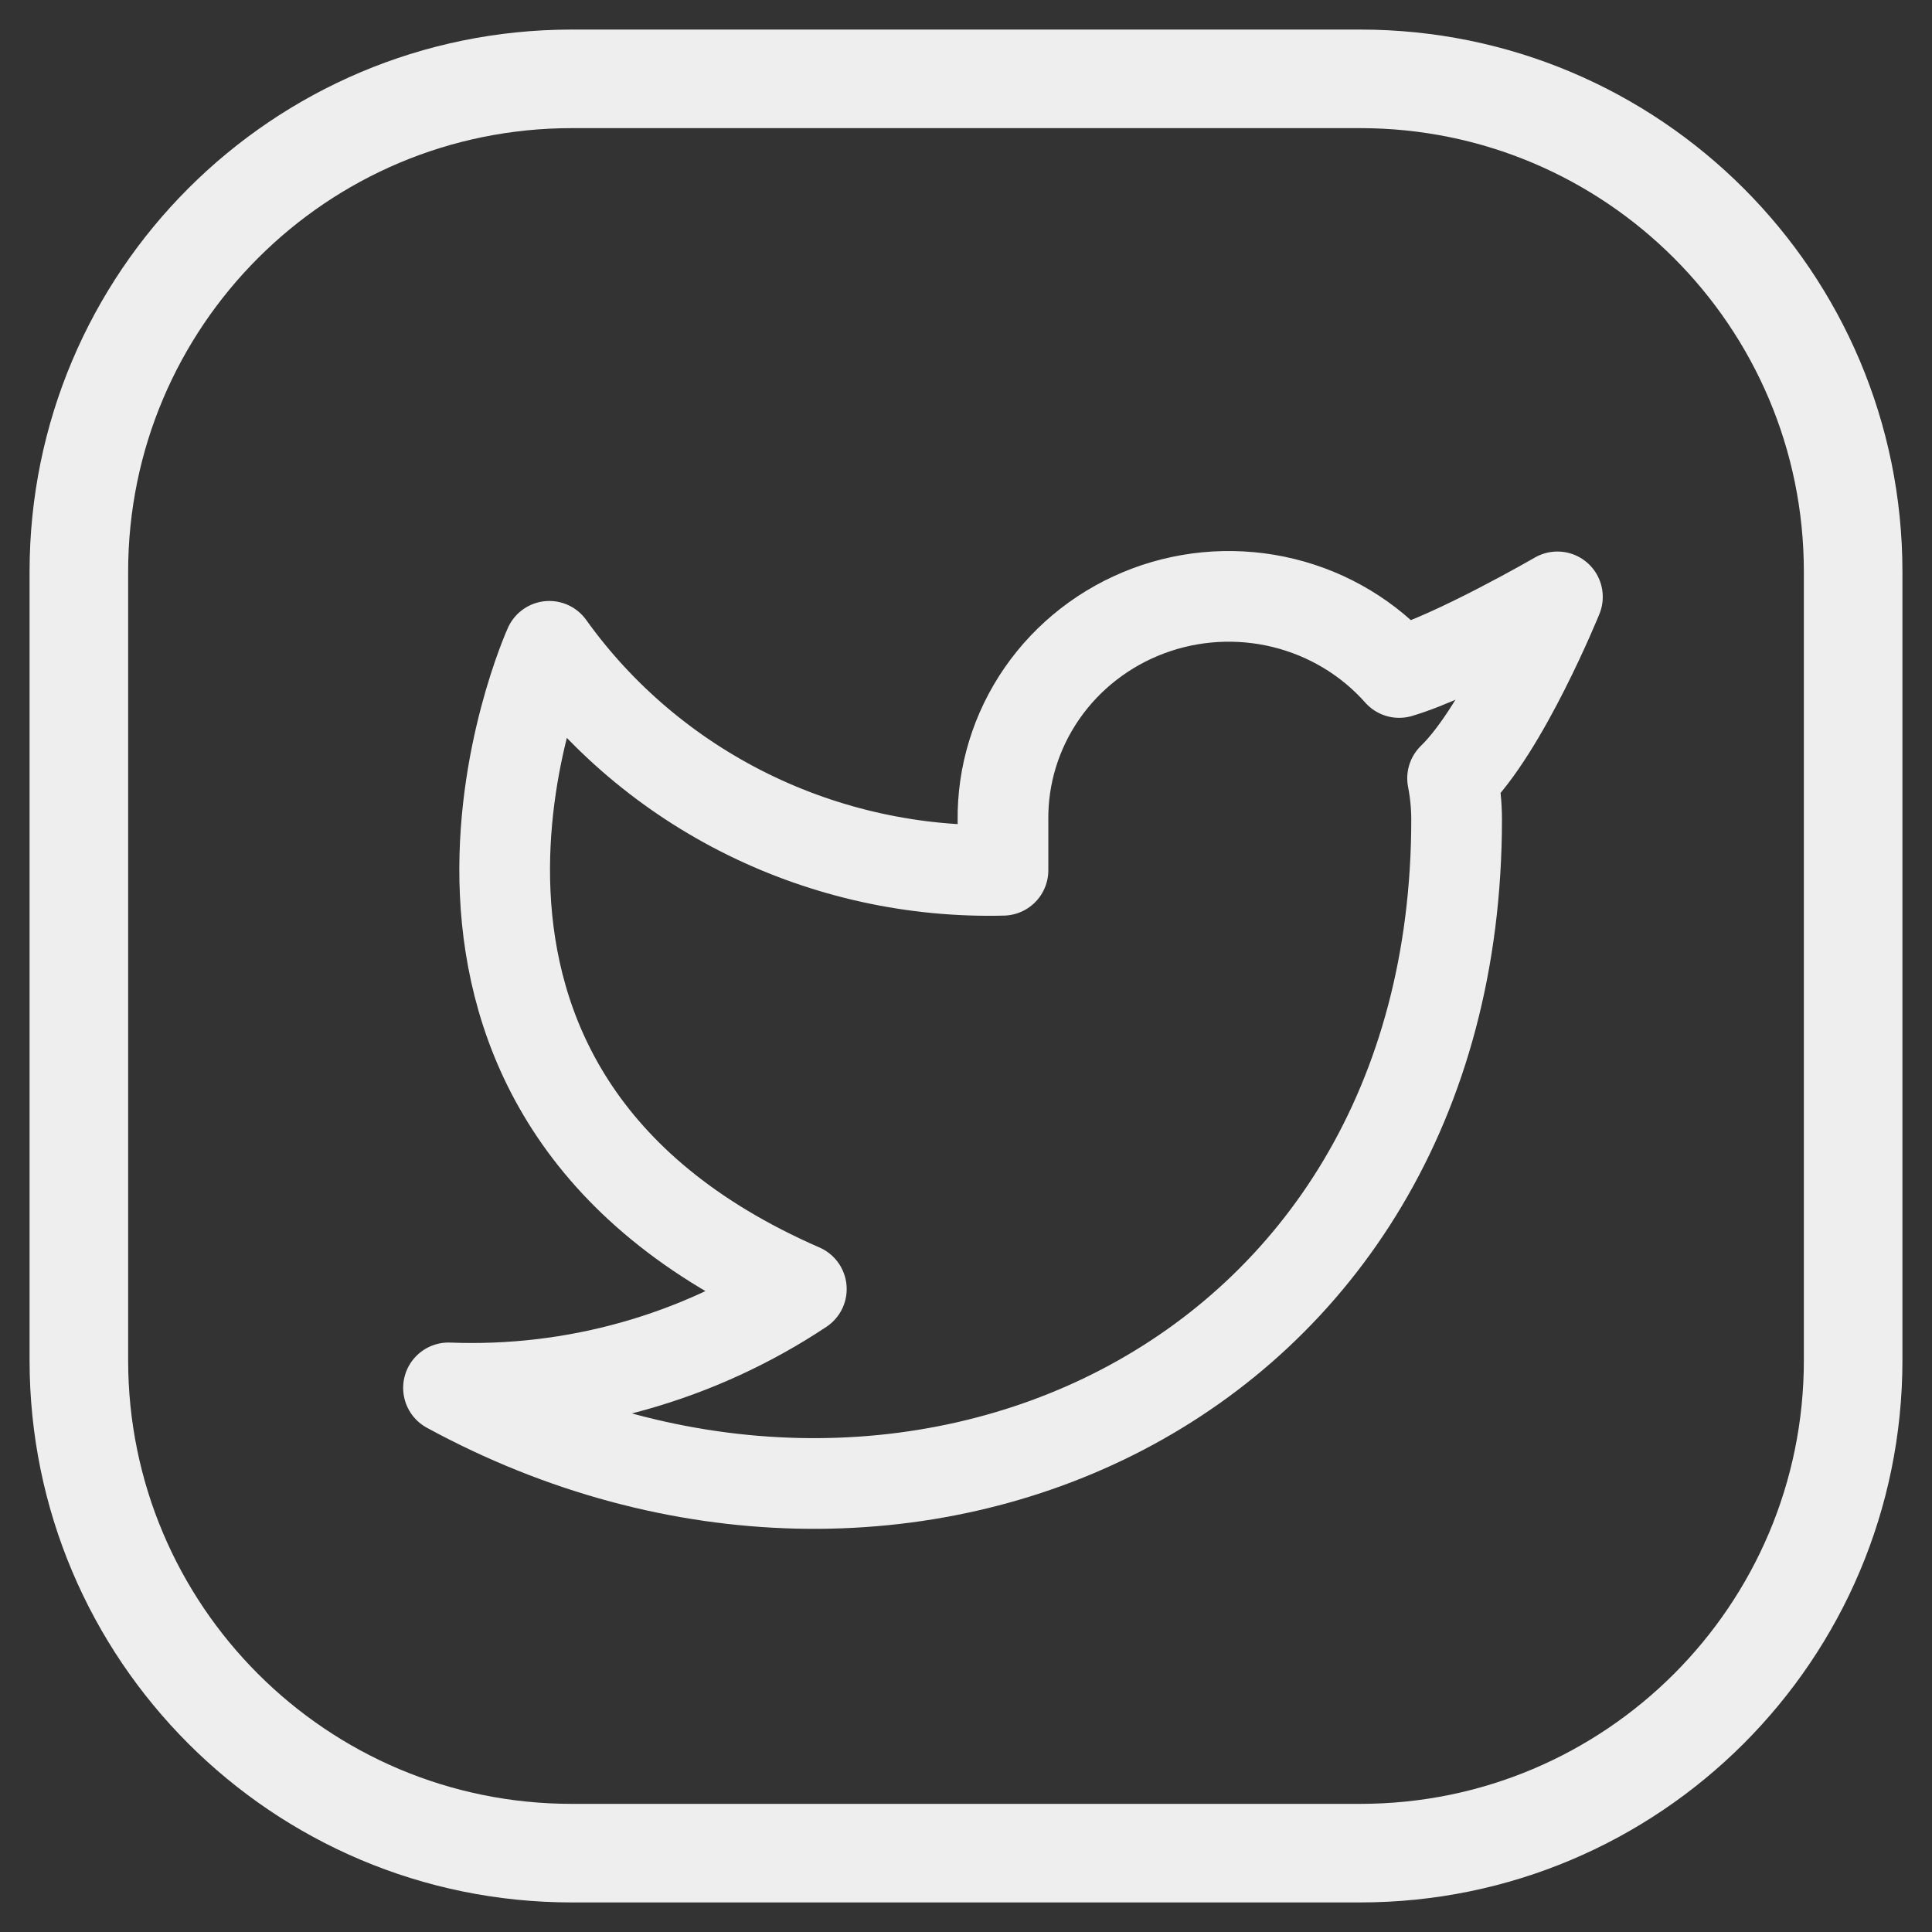 <svg width="49" height="49" viewBox="0 0 49 49" fill="none" xmlns="http://www.w3.org/2000/svg">
<rect x="0" y="0" width="49" height="49" fill="#333333" stroke="none"/>
<path d="M47 14.5V34.5C47 41.404 41.404 47 34.5 47H14.5C7.596 47 2 41.404 2 34.5V14.5C2 7.596 7.596 2 14.5 2H34.5C41.404 2 47 7.596 47 14.5Z" stroke="#EEEEEE" stroke-width="2.5" stroke-linecap="round" stroke-linejoin="round"/>
<path d="M39.5 15.138C39.5 15.138 36.92 16.632 35.486 17.056C34.716 16.188 33.693 15.572 32.554 15.293C31.416 15.014 30.218 15.084 29.122 15.494C28.026 15.905 27.085 16.635 26.426 17.587C25.767 18.54 25.422 19.667 25.438 20.818V22.072C23.191 22.129 20.965 21.64 18.957 20.649C16.95 19.658 15.223 18.195 13.932 16.392C13.932 16.392 8.818 27.677 20.324 32.693C17.691 34.445 14.555 35.324 11.375 35.2C22.881 41.47 36.943 35.2 36.943 20.78C36.942 20.431 36.908 20.083 36.841 19.739C38.146 18.477 39.5 15.138 39.5 15.138Z" stroke="#EEEEEE" stroke-width="2.3" stroke-linecap="round" stroke-linejoin="round"/>
</svg>
